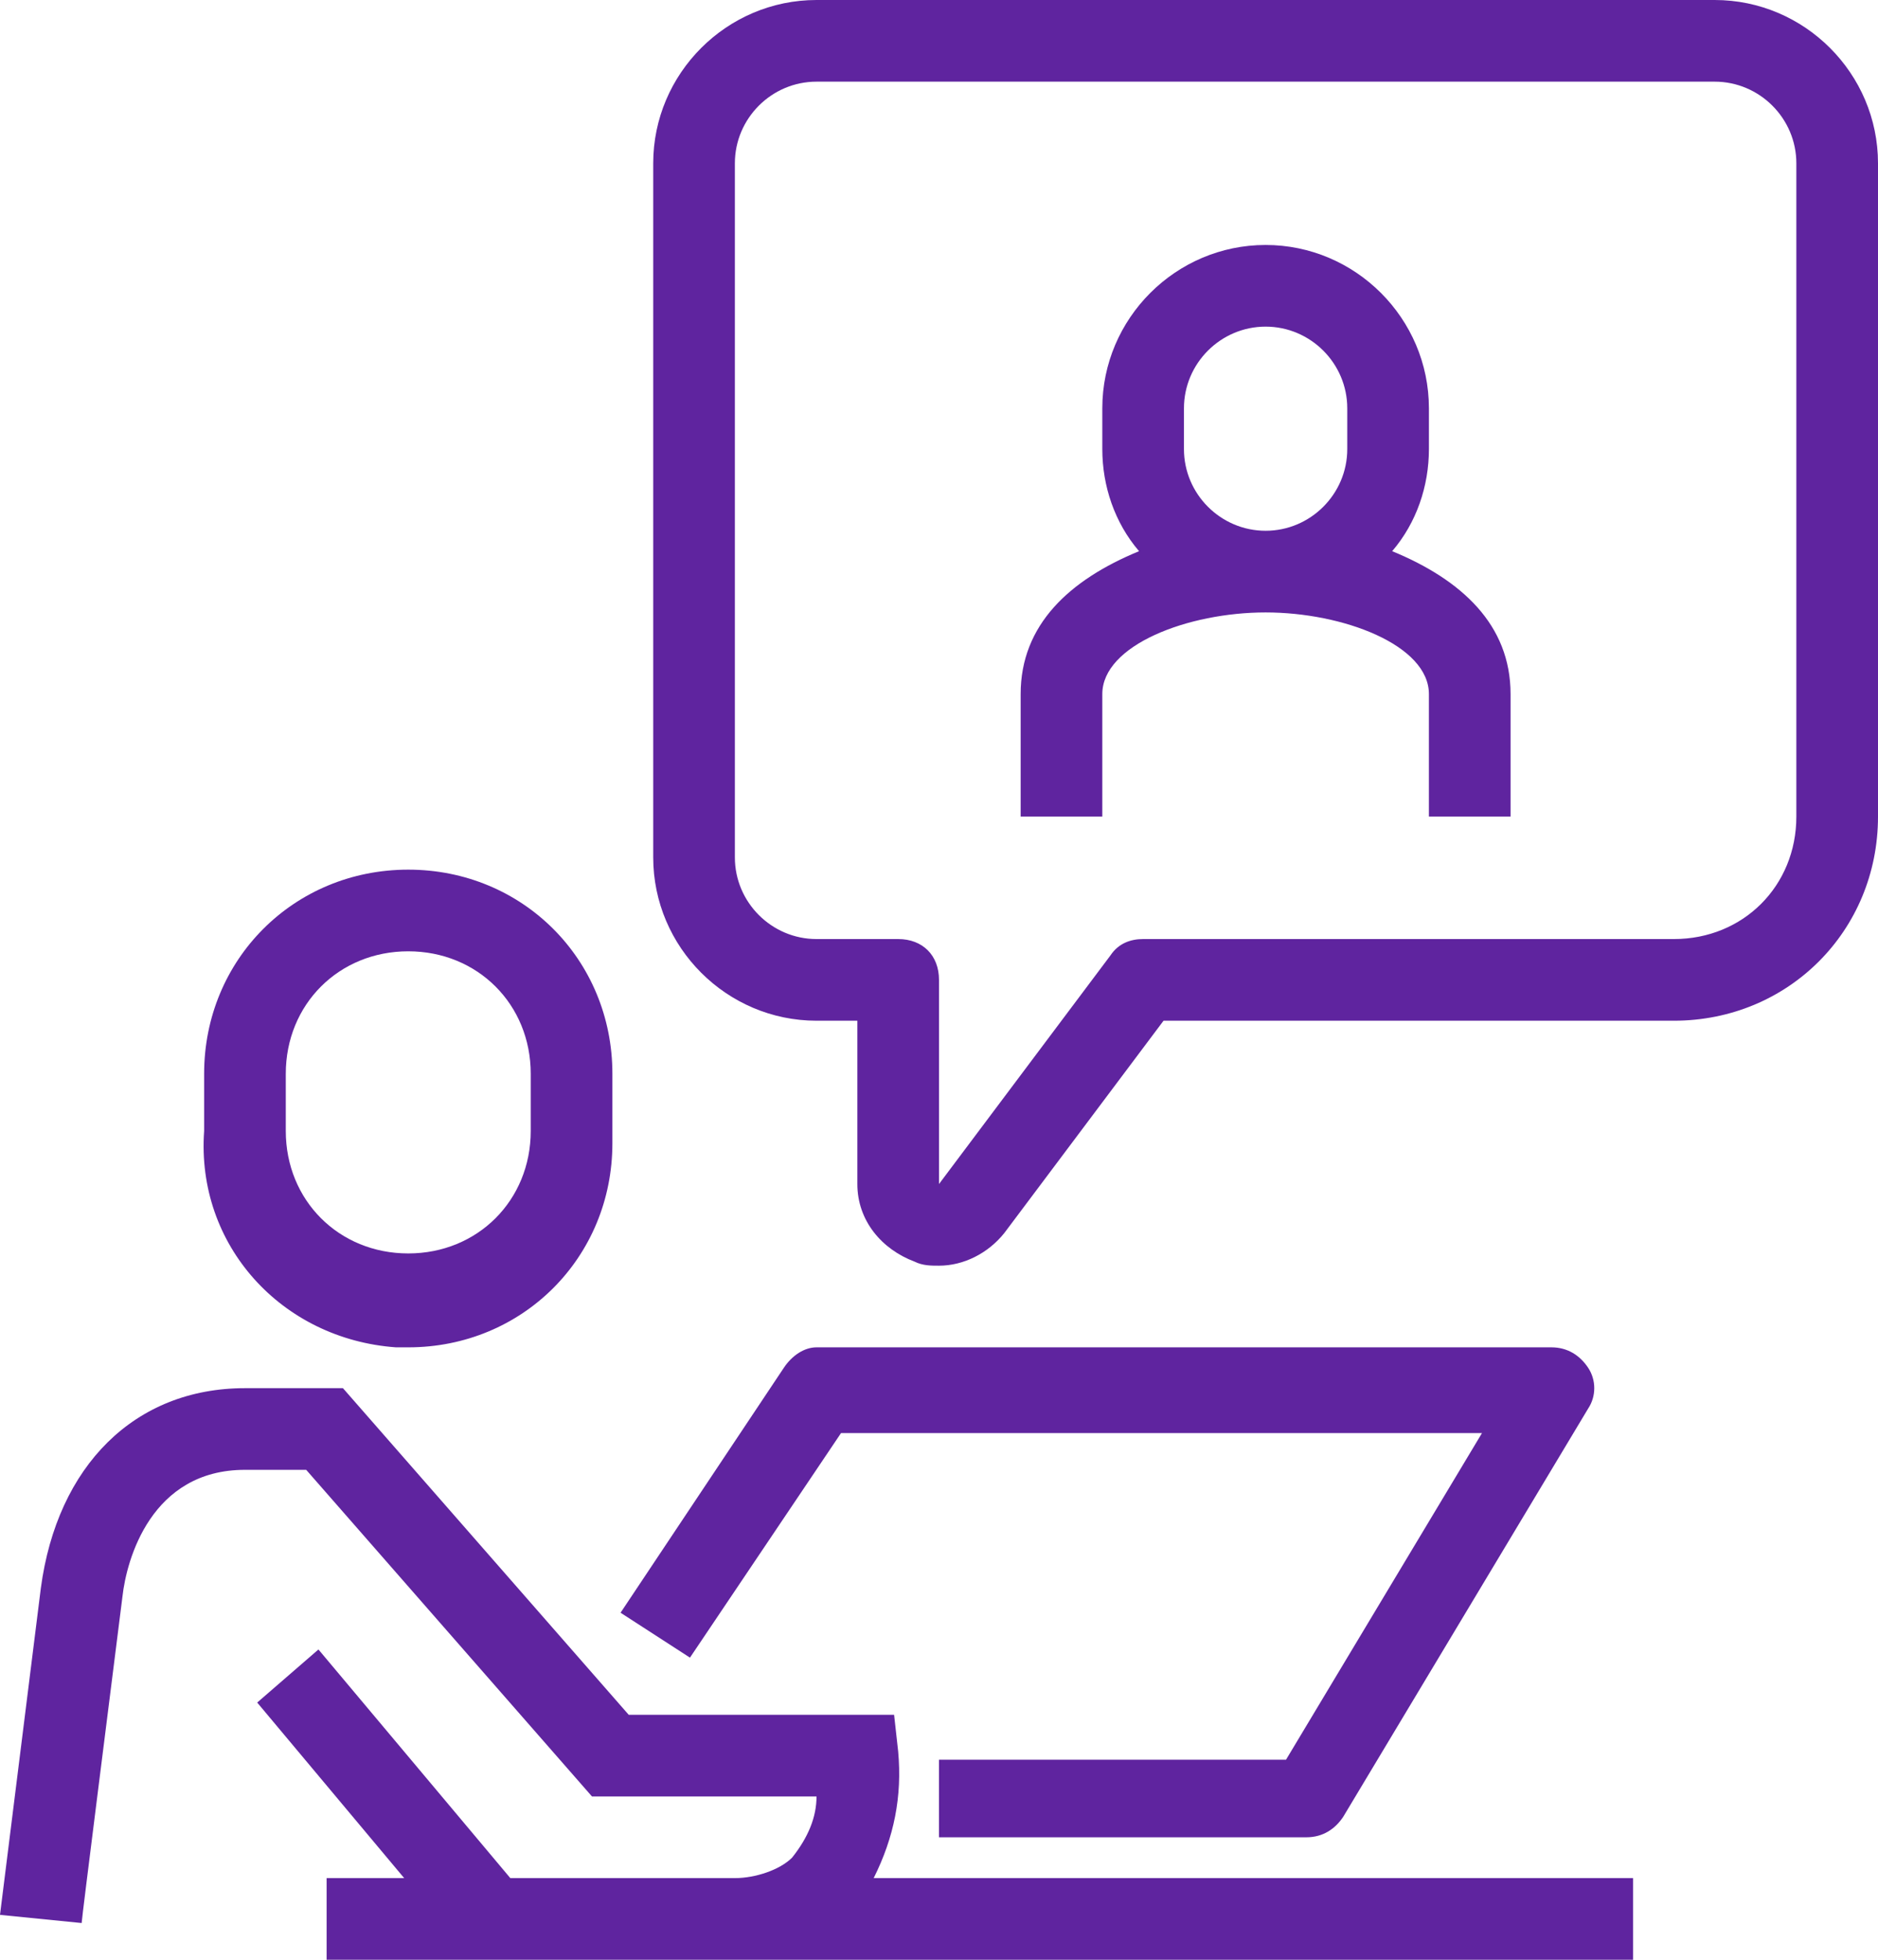 <?xml version="1.0" encoding="utf-8"?>
<!-- Generator: Adobe Illustrator 25.2.1, SVG Export Plug-In . SVG Version: 6.00 Build 0)  -->
<svg version="1.1" id="icons" xmlns="http://www.w3.org/2000/svg" xmlns:xlink="http://www.w3.org/1999/xlink" x="0px" y="0px"
	 viewBox="0 0 46 48" style="enable-background:new 0 0 46 48;" xml:space="preserve">
<style type="text/css">
	.st0{fill:#5F249F;}
</style>
<g>
	<path class="st0" d="M9.7,33c0.1,0,0.2,0,0.3,0c2.8,0,5-2.2,5-5c0-0.1,0-0.2,0-0.3v-1.4c0-2.8-2.2-5-5-5s-5,2.2-5,5v1.4
		C4.8,30.5,6.9,32.8,9.7,33z M7,26.3c0-1.7,1.3-3,3-3s3,1.3,3,3v1.4c0,1.7-1.3,3-3,3s-3-1.3-3-3V26.3z"/>
	<path class="st0" d="M22,42.9L21.9,42h-6.5l-7-8H6c-2.7,0-4.6,1.9-5,4.9c-0.3,2.4-1,8-1,8l2,0.2c0-0.1,0.7-5.6,1-8
		C3.1,38.2,3.7,36,6,36h1.5l7,8H20c0,0.5-0.2,1-0.6,1.5C19.1,45.8,18.5,46,18,46h-5.5l-4.7-5.6l-1.5,1.3L9.9,46H8v2h32v-2H21.4
		C21.9,45,22.1,44,22,42.9z"/>
	<path class="st0" d="M23,43v2h9c0.4,0,0.7-0.2,0.9-0.5l6-10c0.2-0.3,0.2-0.7,0-1C38.7,33.2,38.4,33,38,33H20
		c-0.3,0-0.6,0.2-0.8,0.5l-4,6l1.7,1.1l3.7-5.5h15.7l-4.8,8H23z"/>
	<path class="st0" d="M42,0H20c-2.2,0-4,1.8-4,4v17c0,2.2,1.8,4,4,4h1v4c0,0.9,0.6,1.6,1.4,1.9C22.6,31,22.8,31,23,31
		c0.6,0,1.2-0.3,1.6-0.8l3.9-5.2H41c2.8,0,5-2.2,5-5V4C46,1.8,44.2,0,42,0z M44,20c0,1.7-1.3,3-3,3H28c-0.3,0-0.6,0.1-0.8,0.4L23,29
		v-5c0-0.6-0.4-1-1-1h-2c-1.1,0-2-0.9-2-2V4c0-1.1,0.9-2,2-2h22c1.1,0,2,0.9,2,2V20z"/>
	<path class="st0" d="M34.1,13.5c0.6-0.7,0.9-1.6,0.9-2.5v-1c0-2.2-1.8-4-4-4s-4,1.8-4,4v1c0,0.9,0.3,1.8,0.9,2.5
		C26.2,14.2,25,15.3,25,17v3h2v-3c0-1.2,2.1-2,4-2s4,0.8,4,2v3h2v-3C37,15.3,35.8,14.2,34.1,13.5z M33,11c0,1.1-0.9,2-2,2
		s-2-0.9-2-2v-1c0-1.1,0.9-2,2-2s2,0.9,2,2V11z"/>
</g>
</svg>
